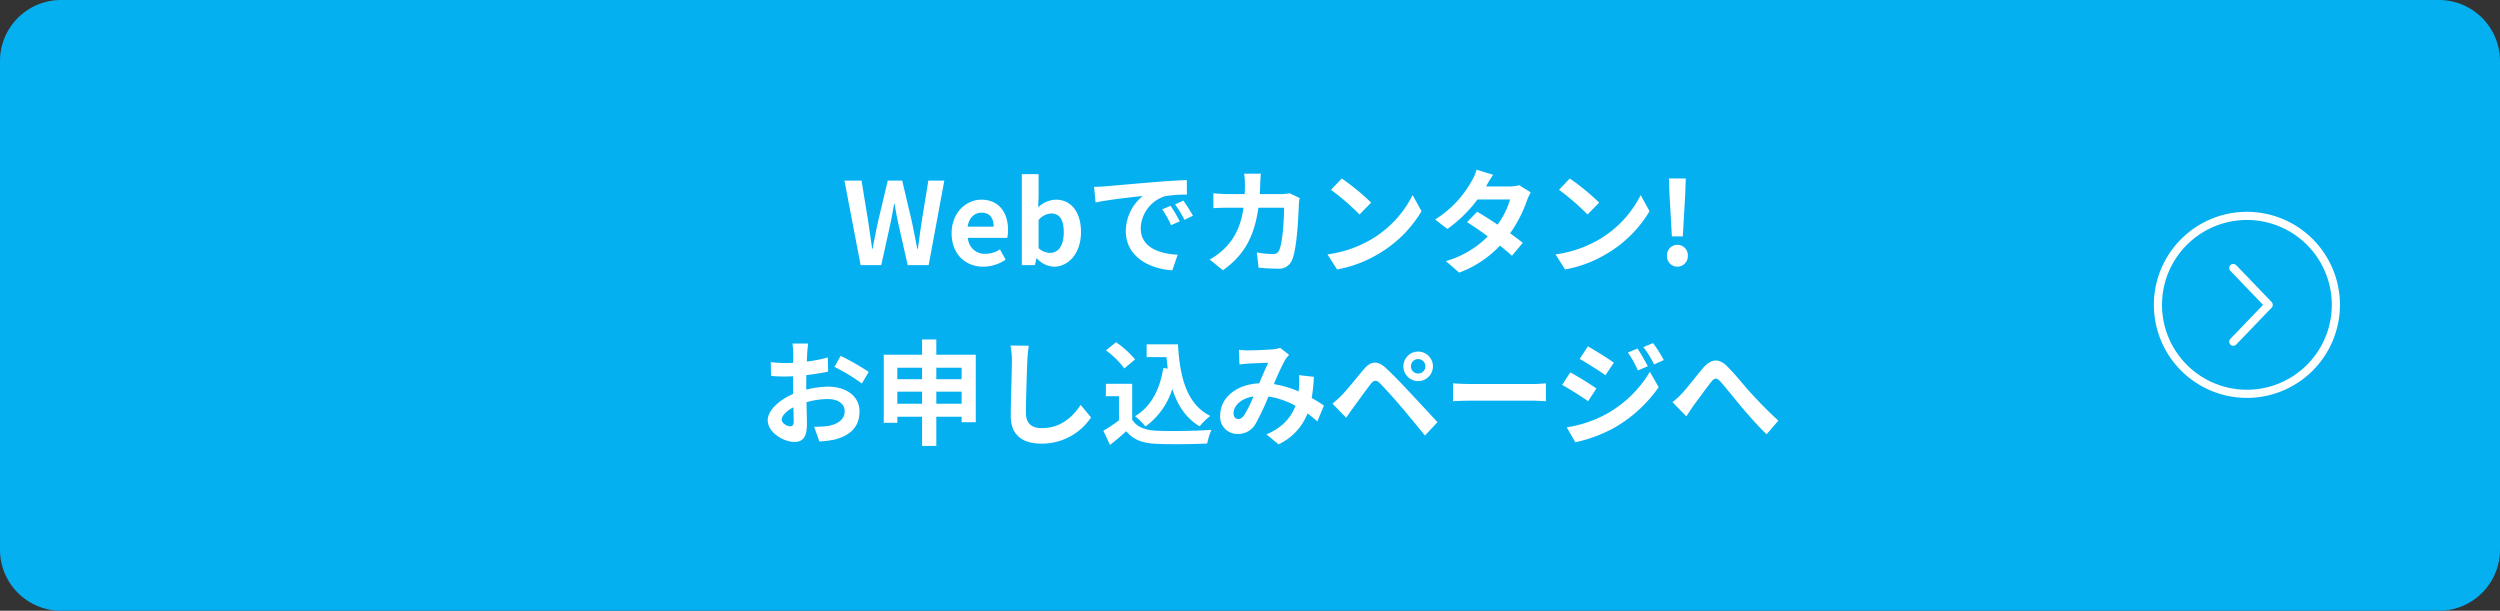 <svg id="コンポーネント_35_8" data-name="コンポーネント 35 – 8" xmlns="http://www.w3.org/2000/svg" width="614" height="150" viewBox="0 0 614 150">
  <rect x="0" y="0" width="614" height="150" fill="#333333" stroke="none"/>
  <path id="パス_329940" data-name="パス 329940" d="M15,0H599a15,15,0,0,1,15,15V135a15,15,0,0,1-15,15H15A15,15,0,0,1,0,135V15A15,15,0,0,1,15,0Z" fill="#04b0f0"/>
  <g id="グループ_1073" data-name="グループ 1073" transform="translate(529.992 53.024)">
    <g id="グループ_1060" data-name="グループ 1060">
      <path id="パス_319604" data-name="パス 319604" d="M21.848,0A21.848,21.848,0,1,1,0,21.848,21.848,21.848,0,0,1,21.848,0Z" fill="none" stroke="#fff" stroke-linecap="round" stroke-width="2"/>
      <path id="パス_2009" data-name="パス 2009" d="M1523.343,1066.763l8.7-9.054-8.7-9.054" transform="translate(-1504.843 -1035.861)" fill="none" stroke="#fff" stroke-linecap="round" stroke-linejoin="round" stroke-width="2"/>
    </g>
  </g>
  <path id="パス_329939" data-name="パス 329939" d="M-100.632,0h5.068L-93.3-10.248c.336-1.624.616-3.22.9-4.816h.112c.252,1.6.56,3.192.9,4.816L-89.068,0h5.152l3.836-20.748H-84l-1.652,10.136c-.308,2.156-.616,4.368-.924,6.608h-.14c-.448-2.24-.868-4.48-1.316-6.608l-2.38-10.136h-3.556l-2.408,10.136c-.448,2.156-.9,4.368-1.316,6.608H-97.8c-.308-2.24-.644-4.424-.952-6.608l-1.652-10.136h-4.2Zm30.156.392a9.871,9.871,0,0,0,5.46-1.736l-1.4-2.52a6.463,6.463,0,0,1-3.528,1.092,4.12,4.12,0,0,1-4.34-3.92h9.66a7.738,7.738,0,0,0,.2-1.9c0-4.312-2.24-7.476-6.552-7.476-3.724,0-7.308,3.164-7.308,8.232C-78.288-2.66-74.872.392-70.476.392ZM-74.34-9.436c.308-2.268,1.764-3.444,3.416-3.444,2.016,0,2.968,1.344,2.968,3.444ZM-53.172.392c3.444,0,6.664-3.108,6.664-8.512,0-4.788-2.324-7.952-6.188-7.952a6.69,6.69,0,0,0-4.34,1.876l.112-2.52v-5.628H-61.04V0h3.22l.364-1.652h.112A5.991,5.991,0,0,0-53.172.392ZM-54.1-3a4.272,4.272,0,0,1-2.828-1.176V-11.06a4.319,4.319,0,0,1,3.08-1.624c2.156,0,3.108,1.652,3.108,4.648C-50.736-4.62-52.192-3-54.1-3Zm10.808-16.212.364,3.836c3.248-.7,8.96-1.316,11.592-1.6A11.2,11.2,0,0,0-35.5-8.316C-35.5-2.24-29.96.9-24.08,1.288l1.316-3.836c-4.76-.252-9.072-1.9-9.072-6.524a8.509,8.509,0,0,1,5.936-7.84,29.088,29.088,0,0,1,5.4-.392l-.028-3.584c-1.988.084-5.04.252-7.924.5-5.124.42-9.744.84-12.1,1.036C-41.076-19.292-42.168-19.236-43.288-19.208ZM-24.5-14.56l-2.072.868A21.6,21.6,0,0,1-24.388-9.8l2.128-.952A34.754,34.754,0,0,0-24.5-14.56Zm3.136-1.288-2.044.952a24.632,24.632,0,0,1,2.3,3.78l2.1-1.008A41.882,41.882,0,0,0-21.364-15.848Zm19.04-6.608H-6.44a20.722,20.722,0,0,1,.2,2.576c0,.84-.028,1.652-.056,2.436h-4c-1.064,0-2.52-.084-3.7-.2v3.668c1.2-.112,2.744-.112,3.7-.112h3.7c-.616,4.256-2.016,7.392-4.62,9.968A16.685,16.685,0,0,1-14.9-1.372l3.248,2.632C-6.636-2.3-3.976-6.692-2.94-14.084h6.3C3.36-11.06,3-5.46,2.184-3.7a1.489,1.489,0,0,1-1.6.98,23.175,23.175,0,0,1-3.92-.392L-2.884.644C-1.54.756.14.868,1.736.868A3.447,3.447,0,0,0,5.348-1.288C6.552-4.144,6.888-11.956,7-14.98a11.448,11.448,0,0,1,.2-1.484L4.76-17.64a13.015,13.015,0,0,1-2.1.2H-2.6c.056-.812.084-1.652.112-2.52C-2.464-20.636-2.408-21.812-2.324-22.456ZM17.528-21.28,14.9-18.48a58.219,58.219,0,0,1,7,6.048l2.856-2.912A56.551,56.551,0,0,0,17.528-21.28Zm-3.5,18.648,2.352,3.7A30.323,30.323,0,0,0,26.768-2.884a29.774,29.774,0,0,0,10.36-10.36l-2.184-3.948A26.365,26.365,0,0,1,24.752-6.3,28.859,28.859,0,0,1,14.028-2.632ZM54.712-22.176l-4.06-1.26a11.589,11.589,0,0,1-1.288,2.912,26,26,0,0,1-8.9,9.324l3.024,2.324a33.677,33.677,0,0,0,7.392-7.252h8.008A19.874,19.874,0,0,1,55.8-9.94c-1.764-1.176-3.528-2.324-5.012-3.164L48.3-10.556c1.428.9,3.276,2.156,5.1,3.5A23.787,23.787,0,0,1,43.12-.98l3.248,2.828A26.346,26.346,0,0,0,56.392-4.788C57.54-3.864,58.576-3,59.332-2.3l2.66-3.164c-.812-.672-1.9-1.484-3.108-2.352a32.063,32.063,0,0,0,4.144-8.064,13.172,13.172,0,0,1,.924-1.988L61.1-19.628a8.891,8.891,0,0,1-2.436.308H52.976A30.165,30.165,0,0,1,54.712-22.176Zm18.816.9L70.9-18.48a58.218,58.218,0,0,1,7,6.048l2.856-2.912A56.551,56.551,0,0,0,73.528-21.28Zm-3.5,18.648,2.352,3.7A30.323,30.323,0,0,0,82.768-2.884a29.774,29.774,0,0,0,10.36-10.36l-2.184-3.948A26.365,26.365,0,0,1,80.752-6.3,28.859,28.859,0,0,1,70.028-2.632ZM98.616-7.056H101.3l.588-10.332.14-3.892H97.888l.14,3.892ZM99.96.392A2.6,2.6,0,0,0,102.536-2.3,2.579,2.579,0,0,0,99.96-4.984,2.557,2.557,0,0,0,97.412-2.3,2.573,2.573,0,0,0,99.96.392ZM-113.512,19.264h-3.864a22.534,22.534,0,0,1,.2,2.464c0,.476,0,1.288-.028,2.268-.56.028-1.12.056-1.624.056a31.049,31.049,0,0,1-3.864-.224l.056,3.388a34.328,34.328,0,0,0,3.92.14c.448,0,.952-.028,1.484-.056v2.352c0,.644,0,1.316.028,1.988-3.444,1.484-6.244,4.032-6.244,6.468,0,2.968,3.836,5.32,6.552,5.32,1.848,0,3.08-.924,3.08-4.4,0-.952-.056-3.136-.112-5.348a18.878,18.878,0,0,1,5.264-.784c2.436,0,4.116,1.12,4.116,3.024,0,2.044-1.792,3.164-4.06,3.584a21.56,21.56,0,0,1-3.444.2l1.288,3.612a25.638,25.638,0,0,0,3.668-.448c4.452-1.12,6.188-3.612,6.188-6.916,0-3.864-3.388-6.1-7.7-6.1a23.2,23.2,0,0,0-5.376.728V29.54c0-.812,0-1.68.028-2.52,1.82-.224,3.752-.5,5.348-.868l-.084-3.472a34.292,34.292,0,0,1-5.152,1.008c.028-.7.056-1.372.084-1.988C-113.708,20.972-113.6,19.768-113.512,19.264Zm7.98,3.024L-107.072,25a44.549,44.549,0,0,1,6.748,4.088l1.68-2.856A58.511,58.511,0,0,0-105.532,22.288Zm-14.476,15.68c0-.98,1.148-2.128,2.856-3.052.056,1.512.084,2.8.084,3.5,0,.952-.392,1.176-.9,1.176C-118.692,39.592-120.008,38.836-120.008,37.968Zm37.968-3.92V31.08h6.216v2.968Zm-9.576,0V31.08h6.076v2.968ZM-85.54,25.2v2.828h-6.076V25.2Zm9.716,0v2.828H-82.04V25.2Zm-6.216-3.192V18.256h-3.5v3.752h-9.408V38.724h3.332V37.24h6.076v7.168h3.5V37.24h6.216v1.344h3.472V22.008ZM-59.332,19.8l-4.508-.056a17.859,17.859,0,0,1,.364,3.78c0,2.408-.28,9.772-.28,13.524,0,4.788,2.968,6.8,7.56,6.8a14.494,14.494,0,0,0,12.152-6.44l-2.548-3.08c-2.016,3.052-4.956,5.712-9.576,5.712-2.184,0-3.864-.924-3.864-3.752,0-3.472.224-9.744.336-12.768C-59.64,22.4-59.5,20.972-59.332,19.8Zm33.04,5.46c-.868,5.348-3.024,9.52-6.944,11.844a18.379,18.379,0,0,1,2.576,2.52,17.979,17.979,0,0,0,6.58-9.212c1.232,3.92,3.276,7.14,6.72,9.184a14.92,14.92,0,0,1,2.6-2.548c-5.824-2.912-7.5-9.66-7.924-17.584h-7.7V22.6h4.872c.084.952.2,1.9.308,2.828Zm-6.944-2.1a22.422,22.422,0,0,0-4.676-4.228l-2.464,2.016a21.189,21.189,0,0,1,4.508,4.424Zm-.7,5.992H-40.4V32.2h3.22v5.908a36.771,36.771,0,0,1-3.836,2.576l1.624,3.472c1.54-1.176,2.772-2.268,4-3.36,1.82,2.184,4.116,2.968,7.56,3.108,3.332.14,8.96.084,12.32-.084a17.439,17.439,0,0,1,1.036-3.36c-3.724.28-10.024.364-13.3.224-2.912-.112-5.012-.868-6.16-2.744ZM-7.728,20.8l.14,3.612c.728-.112,1.708-.2,2.268-.224,1.288-.084,3.7-.168,4.816-.224-.644,1.316-1.456,3.22-2.24,5.068-5.628.252-9.576,3.556-9.576,7.9a4.192,4.192,0,0,0,4.312,4.536A4.88,4.88,0,0,0-3.64,39a55.036,55.036,0,0,0,3.164-6.72A19.414,19.414,0,0,1,6.16,34.552C5.236,37.1,3.276,39.76-.952,41.58l2.968,2.436a14,14,0,0,0,7.112-7.588,29.193,29.193,0,0,1,2.408,1.96L13.16,34.5c-.812-.56-1.82-1.2-3-1.876a45.472,45.472,0,0,0,.532-5.18l-3.668-.42a18.442,18.442,0,0,1,0,3.052c-.028.308-.056.616-.084.952A25.2,25.2,0,0,0,.868,29.232a59.658,59.658,0,0,1,2.8-6.02,6.75,6.75,0,0,1,.952-1.176L2.38,20.3a6.015,6.015,0,0,1-1.9.392c-1.316.112-4.284.252-5.88.252C-6.02,20.944-6.972,20.888-7.728,20.8ZM-9.044,36.4c0-1.764,1.764-3.668,4.9-4.144A31.358,31.358,0,0,1-6.412,36.82c-.5.7-.9.98-1.456.98C-8.512,37.8-9.044,37.324-9.044,36.4ZM34.524,24.864a1.781,1.781,0,0,1,1.764-1.792,1.8,1.8,0,0,1,1.792,1.792,1.781,1.781,0,0,1-1.792,1.764A1.757,1.757,0,0,1,34.524,24.864Zm-1.848,0a3.626,3.626,0,0,0,7.252,0,3.626,3.626,0,1,0-7.252,0ZM15.26,34.02l3.36,3.472c.5-.728,1.176-1.708,1.82-2.6,1.12-1.512,3.108-4.284,4.2-5.684.812-1.008,1.4-1.064,2.3-.168,1.008,1.036,3.5,3.752,5.124,5.684,1.652,1.932,4.032,4.816,5.908,7.14l3.08-3.3c-2.156-2.3-5.012-5.4-6.888-7.392-1.68-1.82-3.836-4.06-5.712-5.824-2.184-2.044-3.836-1.736-5.488.224-1.932,2.3-4.116,5.04-5.376,6.328A31.511,31.511,0,0,1,15.26,34.02Zm29.6-4.984v4.4c1.036-.084,2.912-.14,4.508-.14H64.4c1.176,0,2.6.112,3.276.14v-4.4c-.728.056-1.96.168-3.276.168H49.364C47.908,29.2,45.864,29.12,44.856,29.036Zm45.3-8.54-2.352.98a25.292,25.292,0,0,1,2.464,4.4l2.436-1.036A47.614,47.614,0,0,0,90.16,20.5ZM94,19.152l-2.38.98a26.9,26.9,0,0,1,2.632,4.256l2.38-1.064A36.008,36.008,0,0,0,94,19.152Zm-16.016.812-2.016,3.08c1.848,1.036,4.76,2.912,6.328,4l2.072-3.08C82.908,22.932,79.828,20.972,77.98,19.964ZM72.8,39.844l2.1,3.668a35.214,35.214,0,0,0,9.352-3.444,33.775,33.775,0,0,0,11.116-10.08L93.212,26.18A28.345,28.345,0,0,1,82.32,36.68,30.027,30.027,0,0,1,72.8,39.844Zm.868-13.5-2.016,3.08c1.876,1.008,4.788,2.884,6.384,4L80.08,30.3C78.652,29.288,75.572,27.356,73.668,26.348Zm25.088,7.308,3.416,3.5c.476-.728,1.12-1.736,1.764-2.66,1.2-1.6,3.192-4.368,4.312-5.768.812-1.036,1.344-1.176,2.324-.084,1.316,1.484,3.416,4.144,5.152,6.216,1.764,2.072,4.144,4.788,6.16,6.692l2.884-3.36c-2.66-2.38-5.04-4.9-6.832-6.86-1.652-1.792-3.892-4.676-5.8-6.524-2.044-1.988-3.864-1.792-5.824.42-1.736,2.016-3.892,4.9-5.18,6.244A18.738,18.738,0,0,1,98.756,33.656Z" transform="translate(312 65.11)" fill="#fff"/>
</svg>
